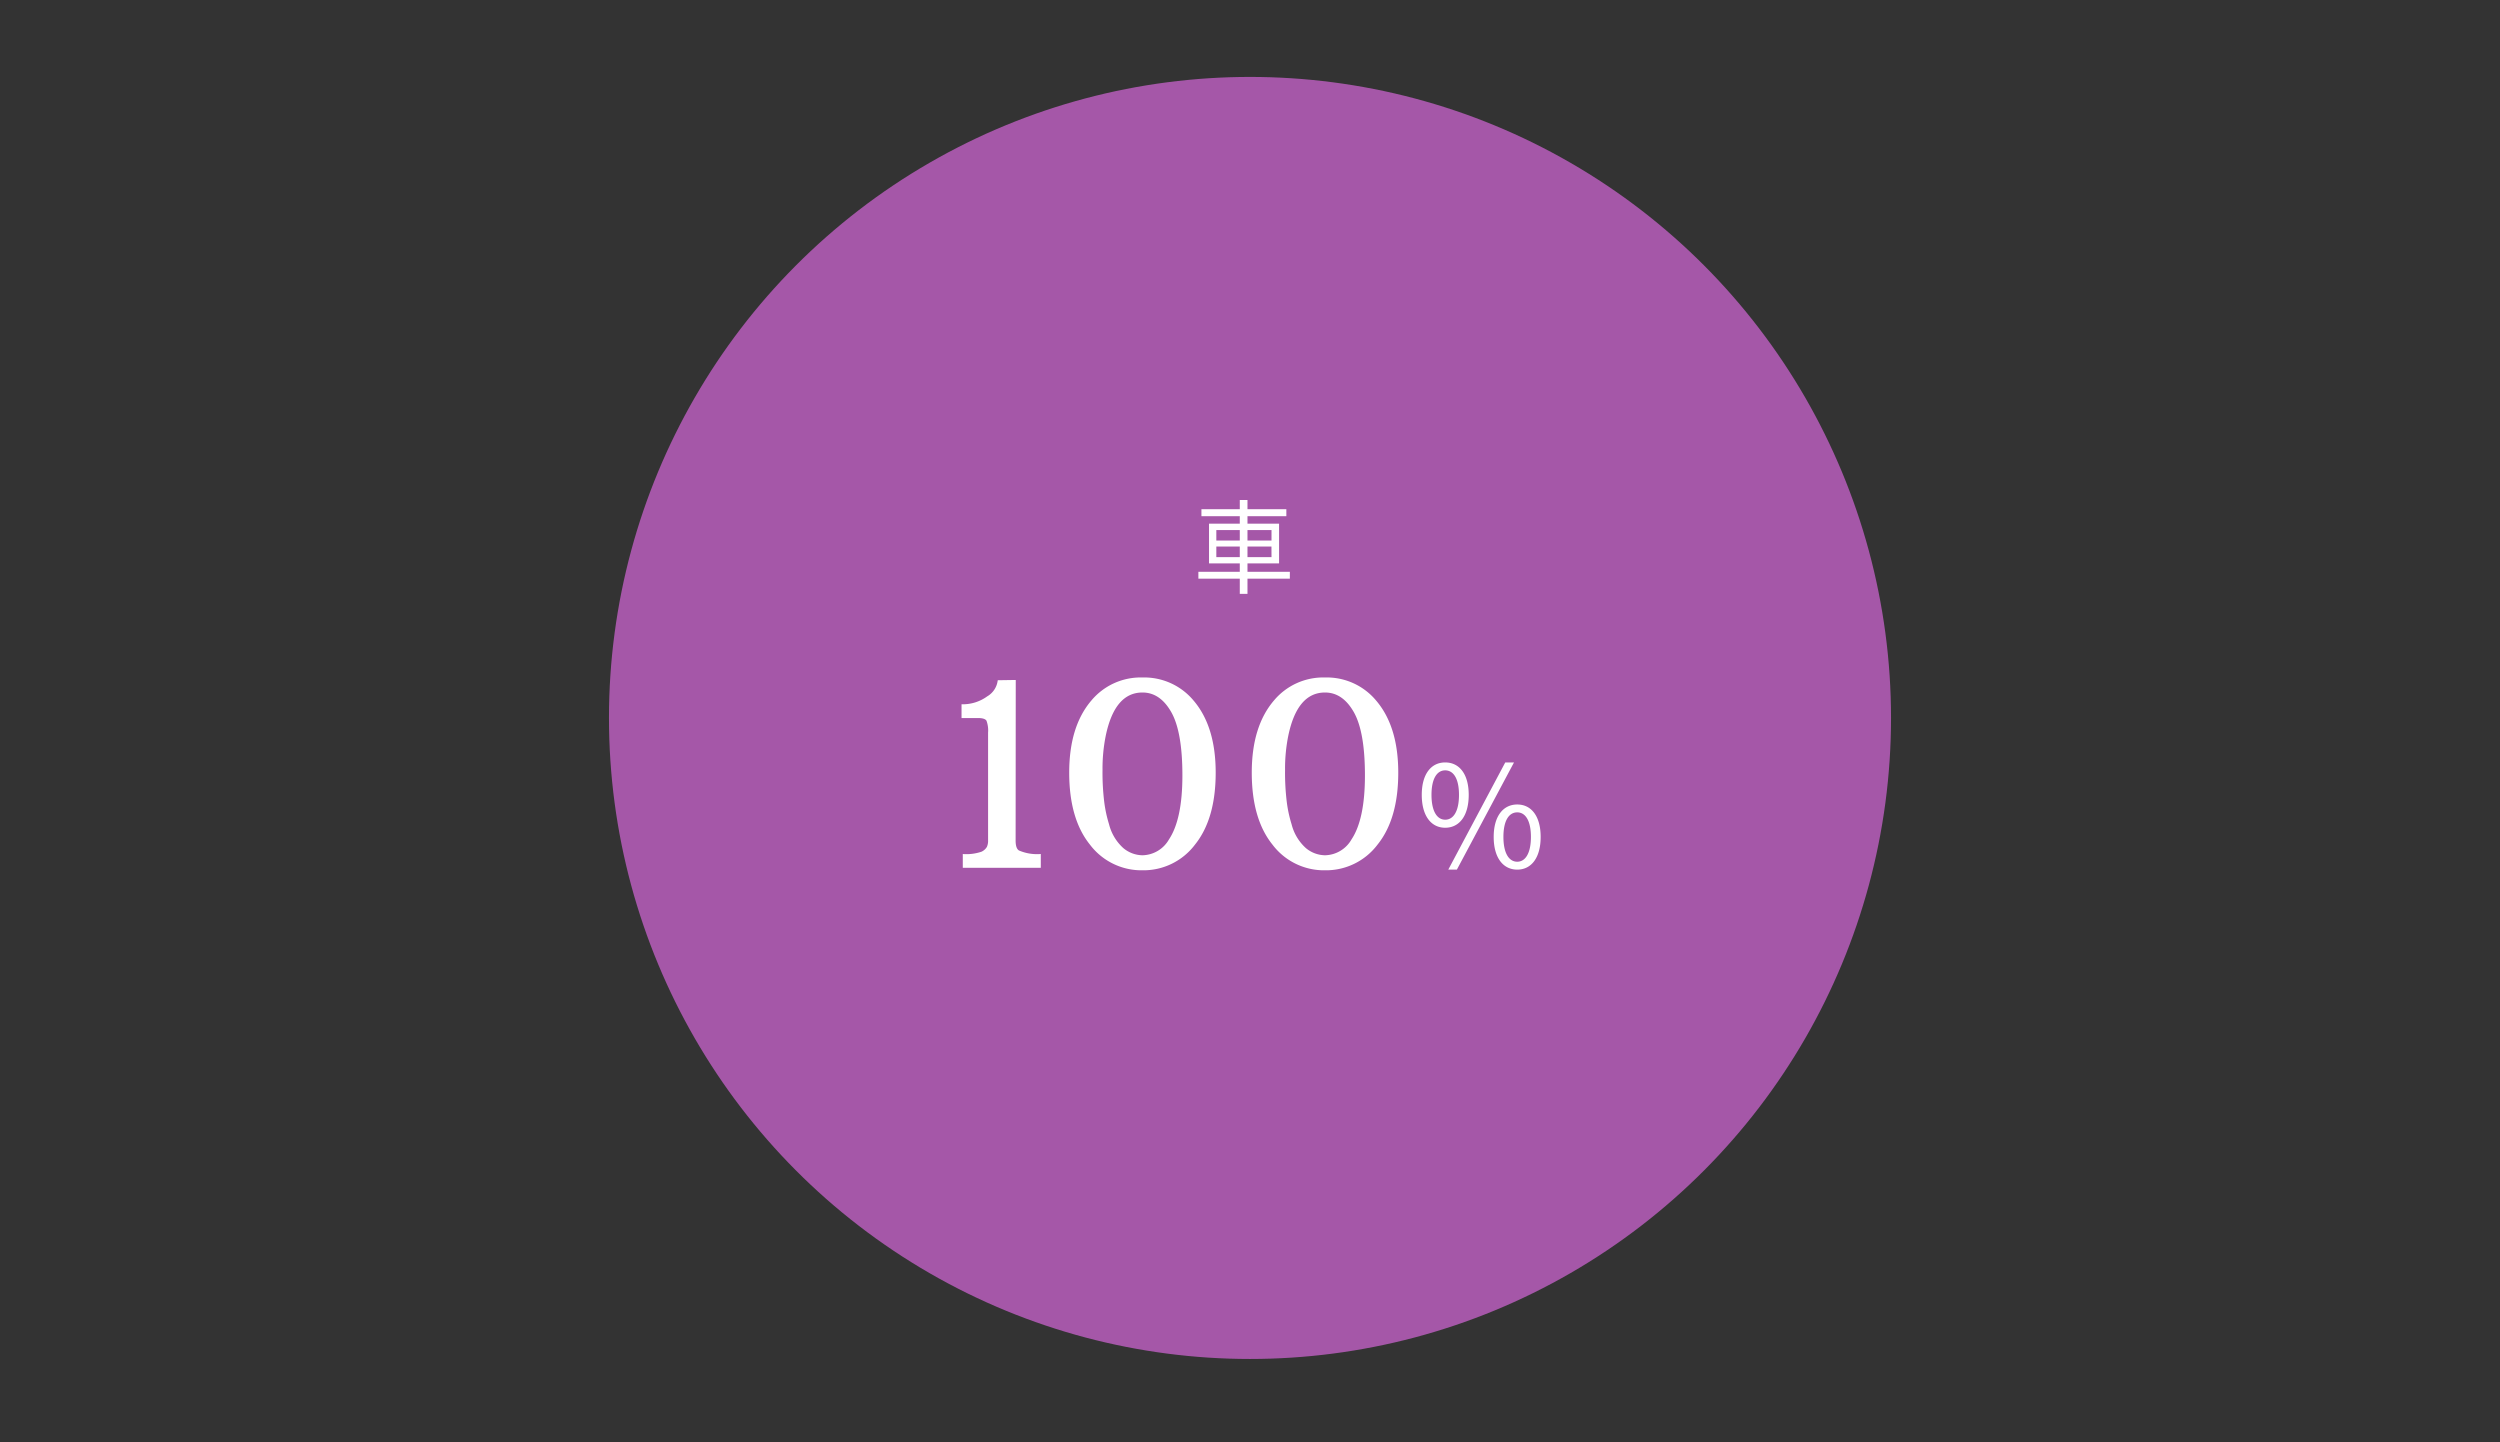<svg xmlns="http://www.w3.org/2000/svg" width="390" height="225" viewBox="0 0 390 225"><rect x="0" y="0" width="390" height="225" fill="#333333" stroke="none"/><g transform="translate(-984 -7948)"><rect width="390" height="225" transform="translate(984 7948)" fill="none"/><g transform="translate(719 -351)"><circle cx="100" cy="100" r="100" transform="translate(360 8311)" fill="#a557a8"/><g transform="translate(-0.953 1.375)"><path d="M2.148-2.148a7.315,7.315,0,0,0,2.92-.361,1.9,1.9,0,0,0,.84-.752,2.272,2.272,0,0,0,.186-.977V-21.094A4.384,4.384,0,0,0,5.85-22.93q-.244-.43-1.338-.43H1.953v-2.148a6.483,6.483,0,0,0,4-1.23A3.332,3.332,0,0,0,7.6-29.258L10.41-29.3l-.02,25.059q0,1.23.527,1.543a7.143,7.143,0,0,0,3.4.547V0H2.148ZM30.176.391a10.072,10.072,0,0,1-8.2-4.014Q18.75-7.637,18.75-14.844t3.457-11.25a10.018,10.018,0,0,1,7.969-3.594,10.018,10.018,0,0,1,7.969,3.594Q41.6-22.051,41.6-14.844T38.379-3.623A10.072,10.072,0,0,1,30.176.391Zm0-2.344a4.874,4.874,0,0,0,4.141-2.48q2.09-3.145,2.09-9.971t-1.738-9.883q-1.738-3.057-4.492-3.057-4.316,0-5.723,6.719a26.032,26.032,0,0,0-.508,5.4,37.692,37.692,0,0,0,.273,5A20.136,20.136,0,0,0,24.961-6.8,7.436,7.436,0,0,0,27.2-3.066,4.751,4.751,0,0,0,30.176-1.953ZM58.652.391a10.072,10.072,0,0,1-8.2-4.014q-3.223-4.014-3.223-11.221t3.457-11.25a10.018,10.018,0,0,1,7.969-3.594,10.018,10.018,0,0,1,7.969,3.594q3.457,4.043,3.457,11.25T66.855-3.623A10.072,10.072,0,0,1,58.652.391Zm0-2.344a4.874,4.874,0,0,0,4.141-2.48q2.09-3.145,2.09-9.971t-1.738-9.883q-1.738-3.057-4.492-3.057-4.316,0-5.723,6.719a26.032,26.032,0,0,0-.508,5.4,37.692,37.692,0,0,0,.273,5A20.136,20.136,0,0,0,53.438-6.8a7.436,7.436,0,0,0,2.236,3.73A4.751,4.751,0,0,0,58.652-1.953ZM77.4-6.248c2.222,0,3.674-1.87,3.674-5.126,0-3.234-1.452-5.06-3.674-5.06-2.2,0-3.652,1.826-3.652,5.06C73.749-8.118,75.2-6.248,77.4-6.248Zm0-1.254c-1.254,0-2.134-1.3-2.134-3.872S76.147-15.2,77.4-15.2c1.276,0,2.156,1.254,2.156,3.828S78.677-7.5,77.4-7.5ZM77.885.286h1.342l8.91-16.72H86.773Zm10.758,0c2.2,0,3.652-1.848,3.652-5.1,0-3.234-1.452-5.06-3.652-5.06s-3.674,1.826-3.674,5.06C84.969-1.562,86.443.286,88.643.286Zm0-1.232c-1.276,0-2.156-1.3-2.156-3.872s.88-3.828,2.156-3.828c1.254,0,2.134,1.254,2.134,3.828S89.9-.946,88.643-.946Z" transform="translate(414 8433)" fill="#fff"/><path d="M3.7-4.464V-6.112H7.36v1.648Zm0-4.224H7.36v1.632H3.7Zm8.608,0v1.632H8.56V-8.688Zm0,4.224H8.56V-6.112H12.3Zm2.864,2.288H8.56V-3.488h4.928V-9.68H8.56v-1.168h6.064v-1.088H8.56v-1.44H7.36v1.44H1.376v1.088H7.36V-9.68H2.56v6.192h4.8v1.312H.9V-1.1H7.36V1.264h1.2V-1.1h6.608Z" transform="translate(452 8389)" fill="#fff"/></g></g></g></svg>